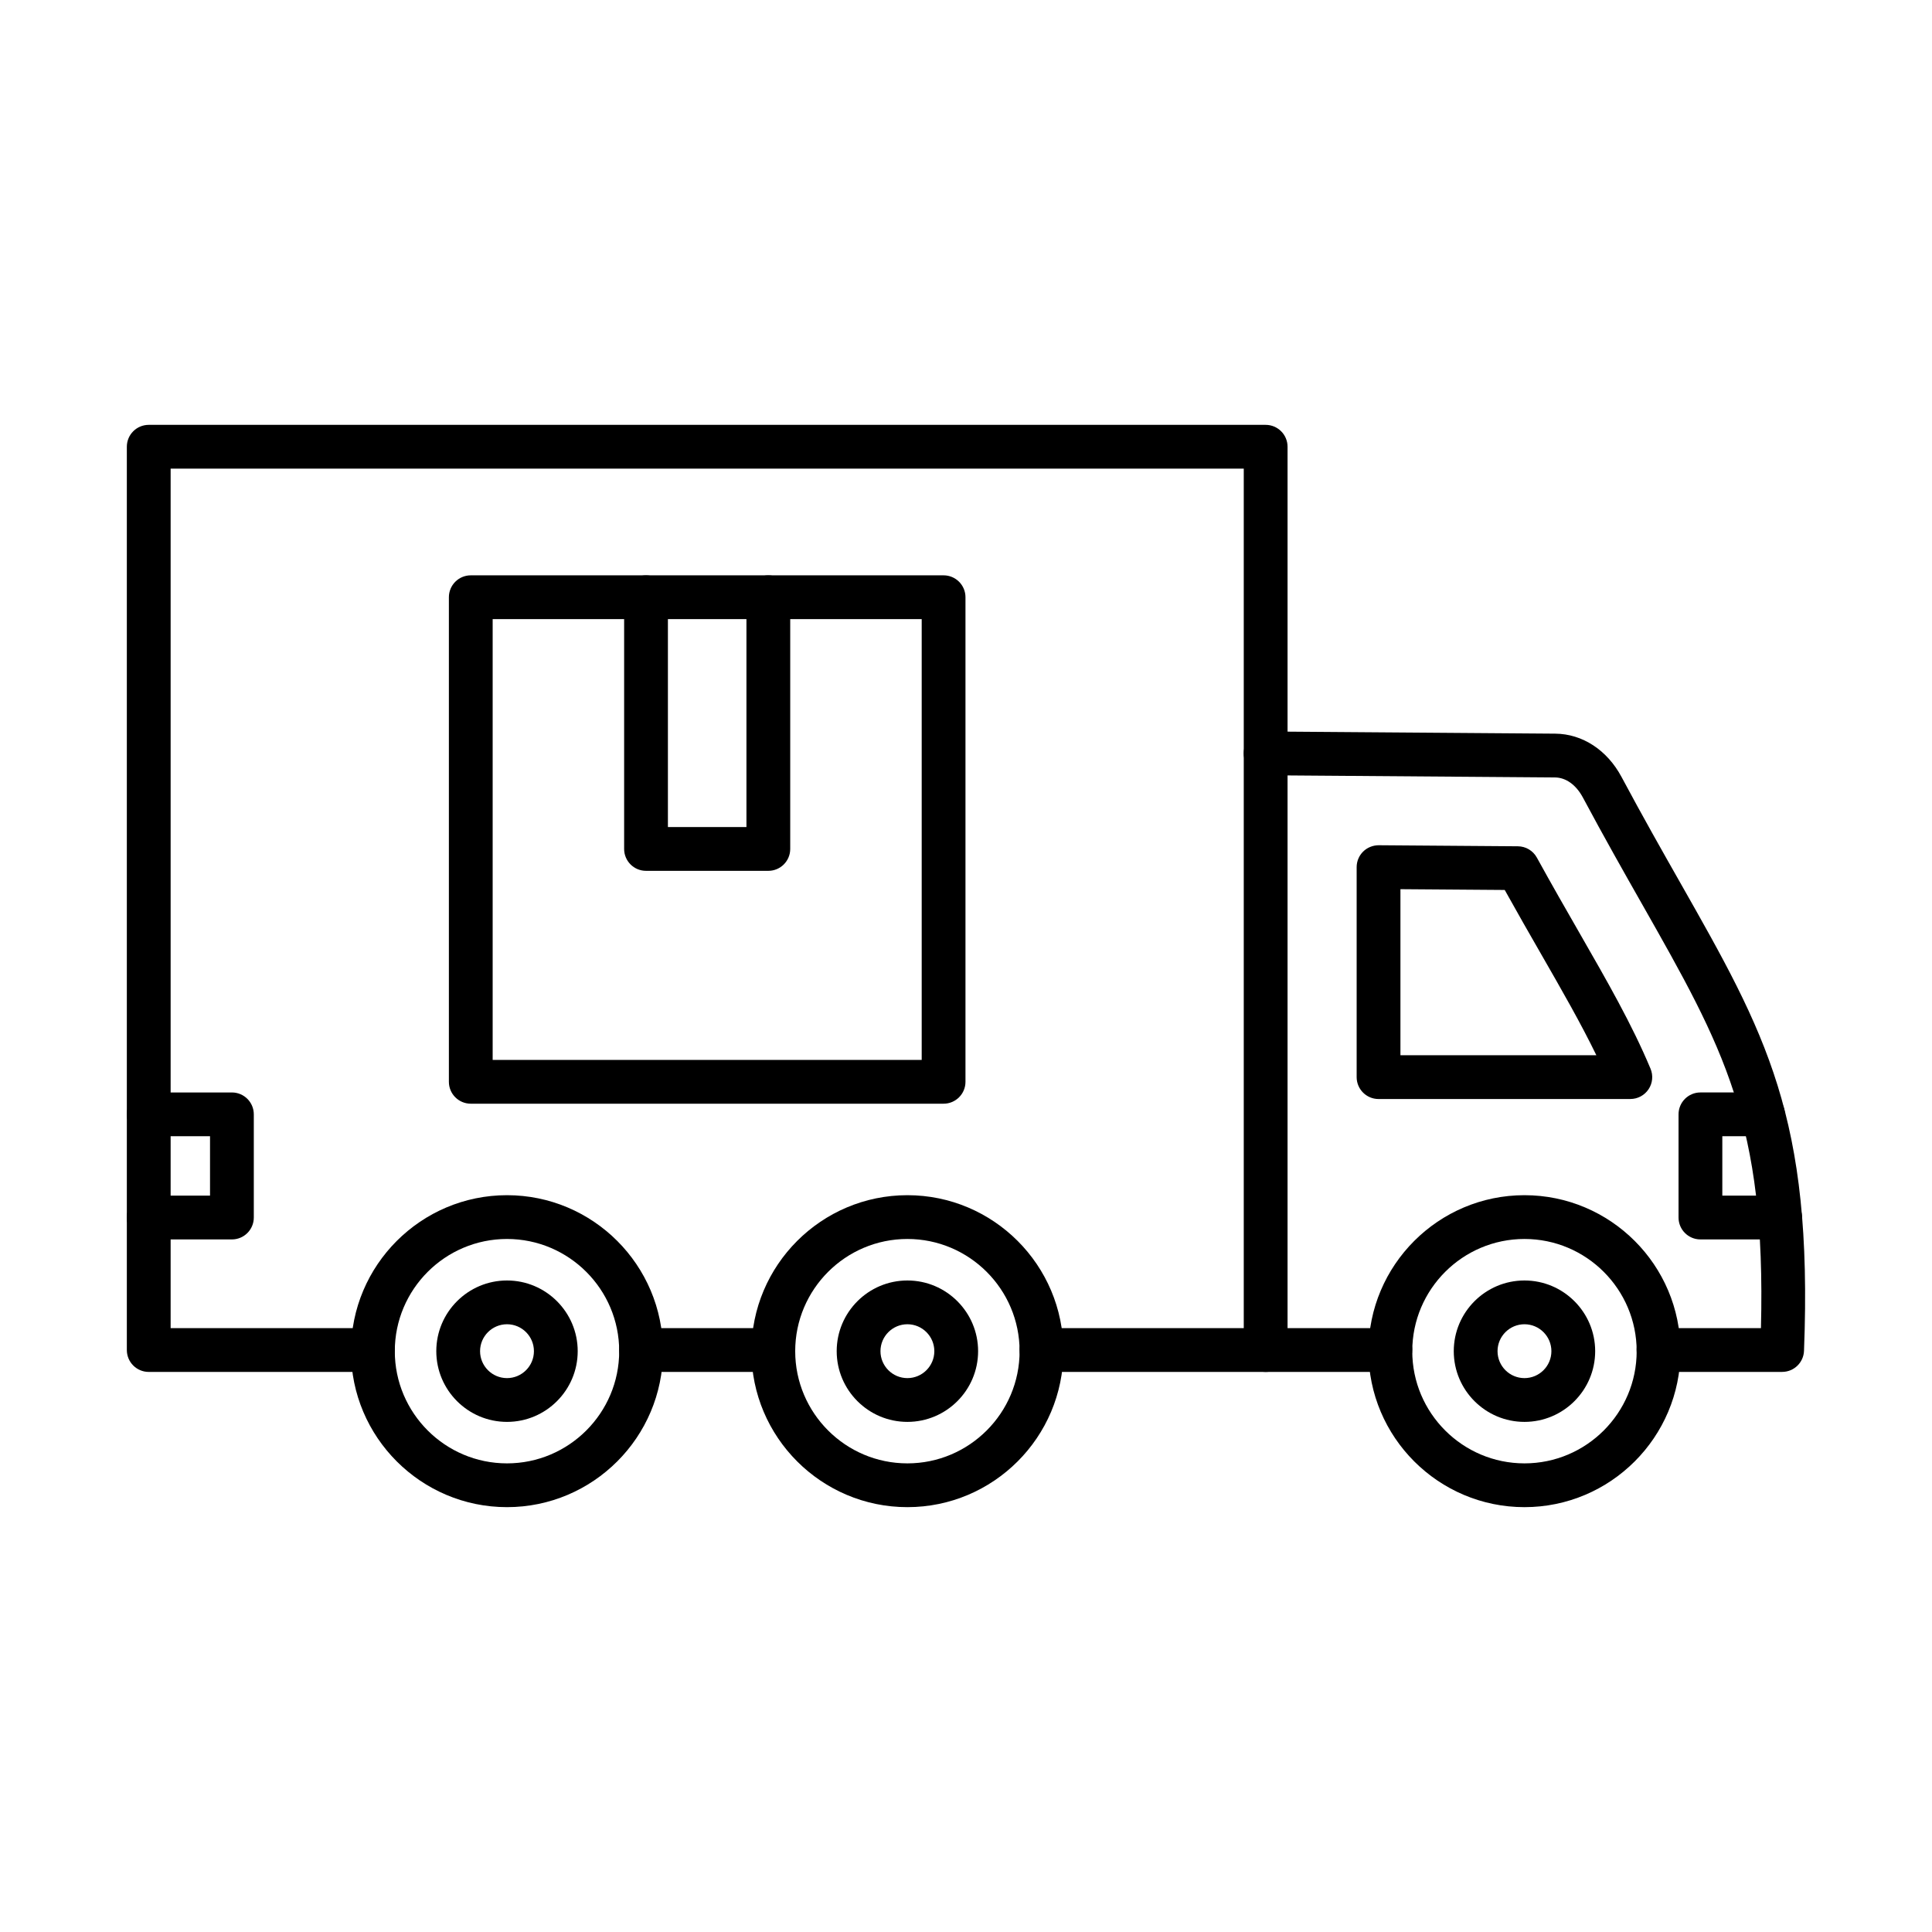 <?xml version="1.0" encoding="UTF-8"?>
<!-- Uploaded to: ICON Repo, www.svgrepo.com, Generator: ICON Repo Mixer Tools -->
<svg fill="#000000" width="800px" height="800px" version="1.1" viewBox="144 144 512 512" xmlns="http://www.w3.org/2000/svg">
 <g fill-rule="evenodd">
  <path d="m515.13 423.65h51.922c-4.106-8.453-9.078-17.113-14.621-26.77-3.086-5.375-6.262-10.906-9.664-17.031l-27.637-0.207zm60.922 11.602h-66.723c-3.203 0-5.801-2.598-5.801-5.801v-55.652c0-1.547 0.617-3.027 1.715-4.117s2.609-1.68 4.133-1.684l36.875 0.277c2.102 0.016 4.027 1.164 5.039 3.008 3.981 7.234 7.652 13.633 11.207 19.82 7.508 13.074 13.988 24.363 18.906 36.105 0.754 1.789 0.562 3.84-0.516 5.453-1.074 1.617-2.887 2.59-4.832 2.586z"/>
  <path d="m512.46 507.57h-33.055c-3.203 0-5.801-2.598-5.801-5.801s2.598-5.801 5.801-5.801h33.055c3.207 0 5.801 2.598 5.801 5.801s-2.598 5.801-5.801 5.801zm103.83 0h-32.773c-3.203 0-5.797-2.598-5.797-5.801s2.598-5.801 5.797-5.801h27.152c1.371-54.438-9.871-74.234-31.555-112.45-4.676-8.238-9.973-17.574-15.625-28.152-1.801-3.371-4.5-5.312-7.41-5.336l-76.723-0.578c-3.203-0.023-5.781-2.641-5.758-5.844 0.023-3.188 2.617-5.758 5.801-5.758h0.043l76.723 0.578c7.184 0.055 13.746 4.34 17.555 11.469 5.582 10.449 10.84 19.719 15.484 27.895 22.762 40.098 35.289 62.184 32.875 124.2-0.121 3.113-2.68 5.574-5.789 5.574z"/>
  <path d="m615.76 472.46h-21.129c-3.203 0-5.801-2.598-5.801-5.801v-27.348c0-3.203 2.598-5.801 5.801-5.801h16.578c3.203 0 5.801 2.598 5.801 5.801s-2.598 5.801-5.801 5.801h-10.777v15.742h15.328c3.203 0 5.801 2.598 5.801 5.801s-2.598 5.801-5.801 5.801z"/>
  <path d="m348.94 507.57h-35.055c-3.203 0-5.801-2.598-5.801-5.801s2.598-5.801 5.801-5.801h35.055c3.203 0 5.801 2.598 5.801 5.805 0 3.203-2.598 5.801-5.801 5.801zm130.47 0h-59.41c-3.203 0-5.801-2.598-5.801-5.801s2.598-5.801 5.801-5.801h53.609v-227.78h-284.39v227.78h53.605c3.203 0 5.801 2.598 5.801 5.805 0 3.203-2.598 5.801-5.801 5.801h-59.41c-3.203 0-5.801-2.598-5.801-5.801v-239.38c0-3.207 2.598-5.801 5.801-5.801h296c3.203 0 5.801 2.598 5.801 5.801v239.38c0 3.203-2.598 5.801-5.801 5.801z"/>
  <path d="m205.46 472.46h-22.047c-3.203 0-5.801-2.598-5.801-5.801 0-3.203 2.598-5.801 5.801-5.801h16.246v-15.742h-16.246c-3.203 0-5.801-2.598-5.801-5.801 0-3.203 2.598-5.801 5.801-5.801h22.047c3.203 0 5.801 2.598 5.801 5.801v27.344c0 3.203-2.598 5.801-5.801 5.801z"/>
  <path d="m548 472.34c-16.395 0-29.734 13.34-29.734 29.734s13.34 29.734 29.734 29.734c16.398 0 29.734-13.34 29.734-29.734s-13.34-29.734-29.734-29.734zm0 71.07c-22.793 0-41.336-18.543-41.336-41.336s18.543-41.336 41.336-41.336c22.793 0 41.34 18.543 41.34 41.336s-18.547 41.336-41.34 41.336z"/>
  <path d="m548 494.94c-3.934 0-7.137 3.203-7.137 7.137s3.199 7.137 7.137 7.137c3.934 0 7.137-3.203 7.137-7.137s-3.203-7.137-7.137-7.137zm0 25.875c-10.332 0-18.738-8.406-18.738-18.738s8.406-18.738 18.738-18.738c10.332 0 18.738 8.406 18.738 18.738s-8.406 18.738-18.738 18.738z"/>
  <path d="m278.36 472.34c-16.395 0-29.734 13.34-29.734 29.734s13.34 29.734 29.734 29.734 29.734-13.34 29.734-29.734-13.34-29.734-29.734-29.734zm0 71.07c-22.793 0-41.336-18.543-41.336-41.336s18.543-41.336 41.336-41.336 41.336 18.543 41.336 41.336-18.543 41.336-41.336 41.336z"/>
  <path d="m384.47 472.34c-16.395 0-29.734 13.34-29.734 29.734s13.34 29.734 29.734 29.734 29.734-13.34 29.734-29.734-13.34-29.734-29.734-29.734zm0 71.07c-22.793 0-41.336-18.543-41.336-41.336s18.543-41.336 41.336-41.336 41.336 18.543 41.336 41.336-18.543 41.336-41.336 41.336z"/>
  <path d="m384.47 494.94c-3.934 0-7.137 3.203-7.137 7.137s3.203 7.137 7.137 7.137 7.137-3.203 7.137-7.137-3.203-7.137-7.137-7.137zm0 25.875c-10.332 0-18.738-8.406-18.738-18.738s8.406-18.738 18.738-18.738 18.738 8.406 18.738 18.738-8.406 18.738-18.738 18.738z"/>
  <path d="m278.36 494.94c-3.934 0-7.137 3.203-7.137 7.137s3.203 7.137 7.137 7.137c3.934 0 7.137-3.203 7.137-7.137s-3.199-7.137-7.137-7.137zm0 25.875c-10.332 0-18.738-8.406-18.738-18.738s8.406-18.738 18.738-18.738 18.738 8.406 18.738 18.738-8.406 18.738-18.738 18.738z"/>
  <path d="m274.56 424.89h113.7v-116.82h-113.7zm119.5 11.602h-125.3c-3.203 0-5.801-2.598-5.801-5.801v-128.42c0-3.203 2.598-5.801 5.801-5.801h125.3c3.203 0 5.801 2.598 5.801 5.801v128.42c0 3.203-2.598 5.801-5.801 5.801z"/>
  <path d="m347.62 374.78h-32.418c-3.203 0-5.801-2.594-5.801-5.801v-66.703c0-3.207 2.598-5.801 5.801-5.801s5.801 2.598 5.801 5.801v60.902h20.812v-60.902c0-3.207 2.598-5.801 5.801-5.801 3.203 0 5.801 2.598 5.801 5.801v66.703c0 3.203-2.598 5.801-5.801 5.801z"/>
 </g>
</svg>